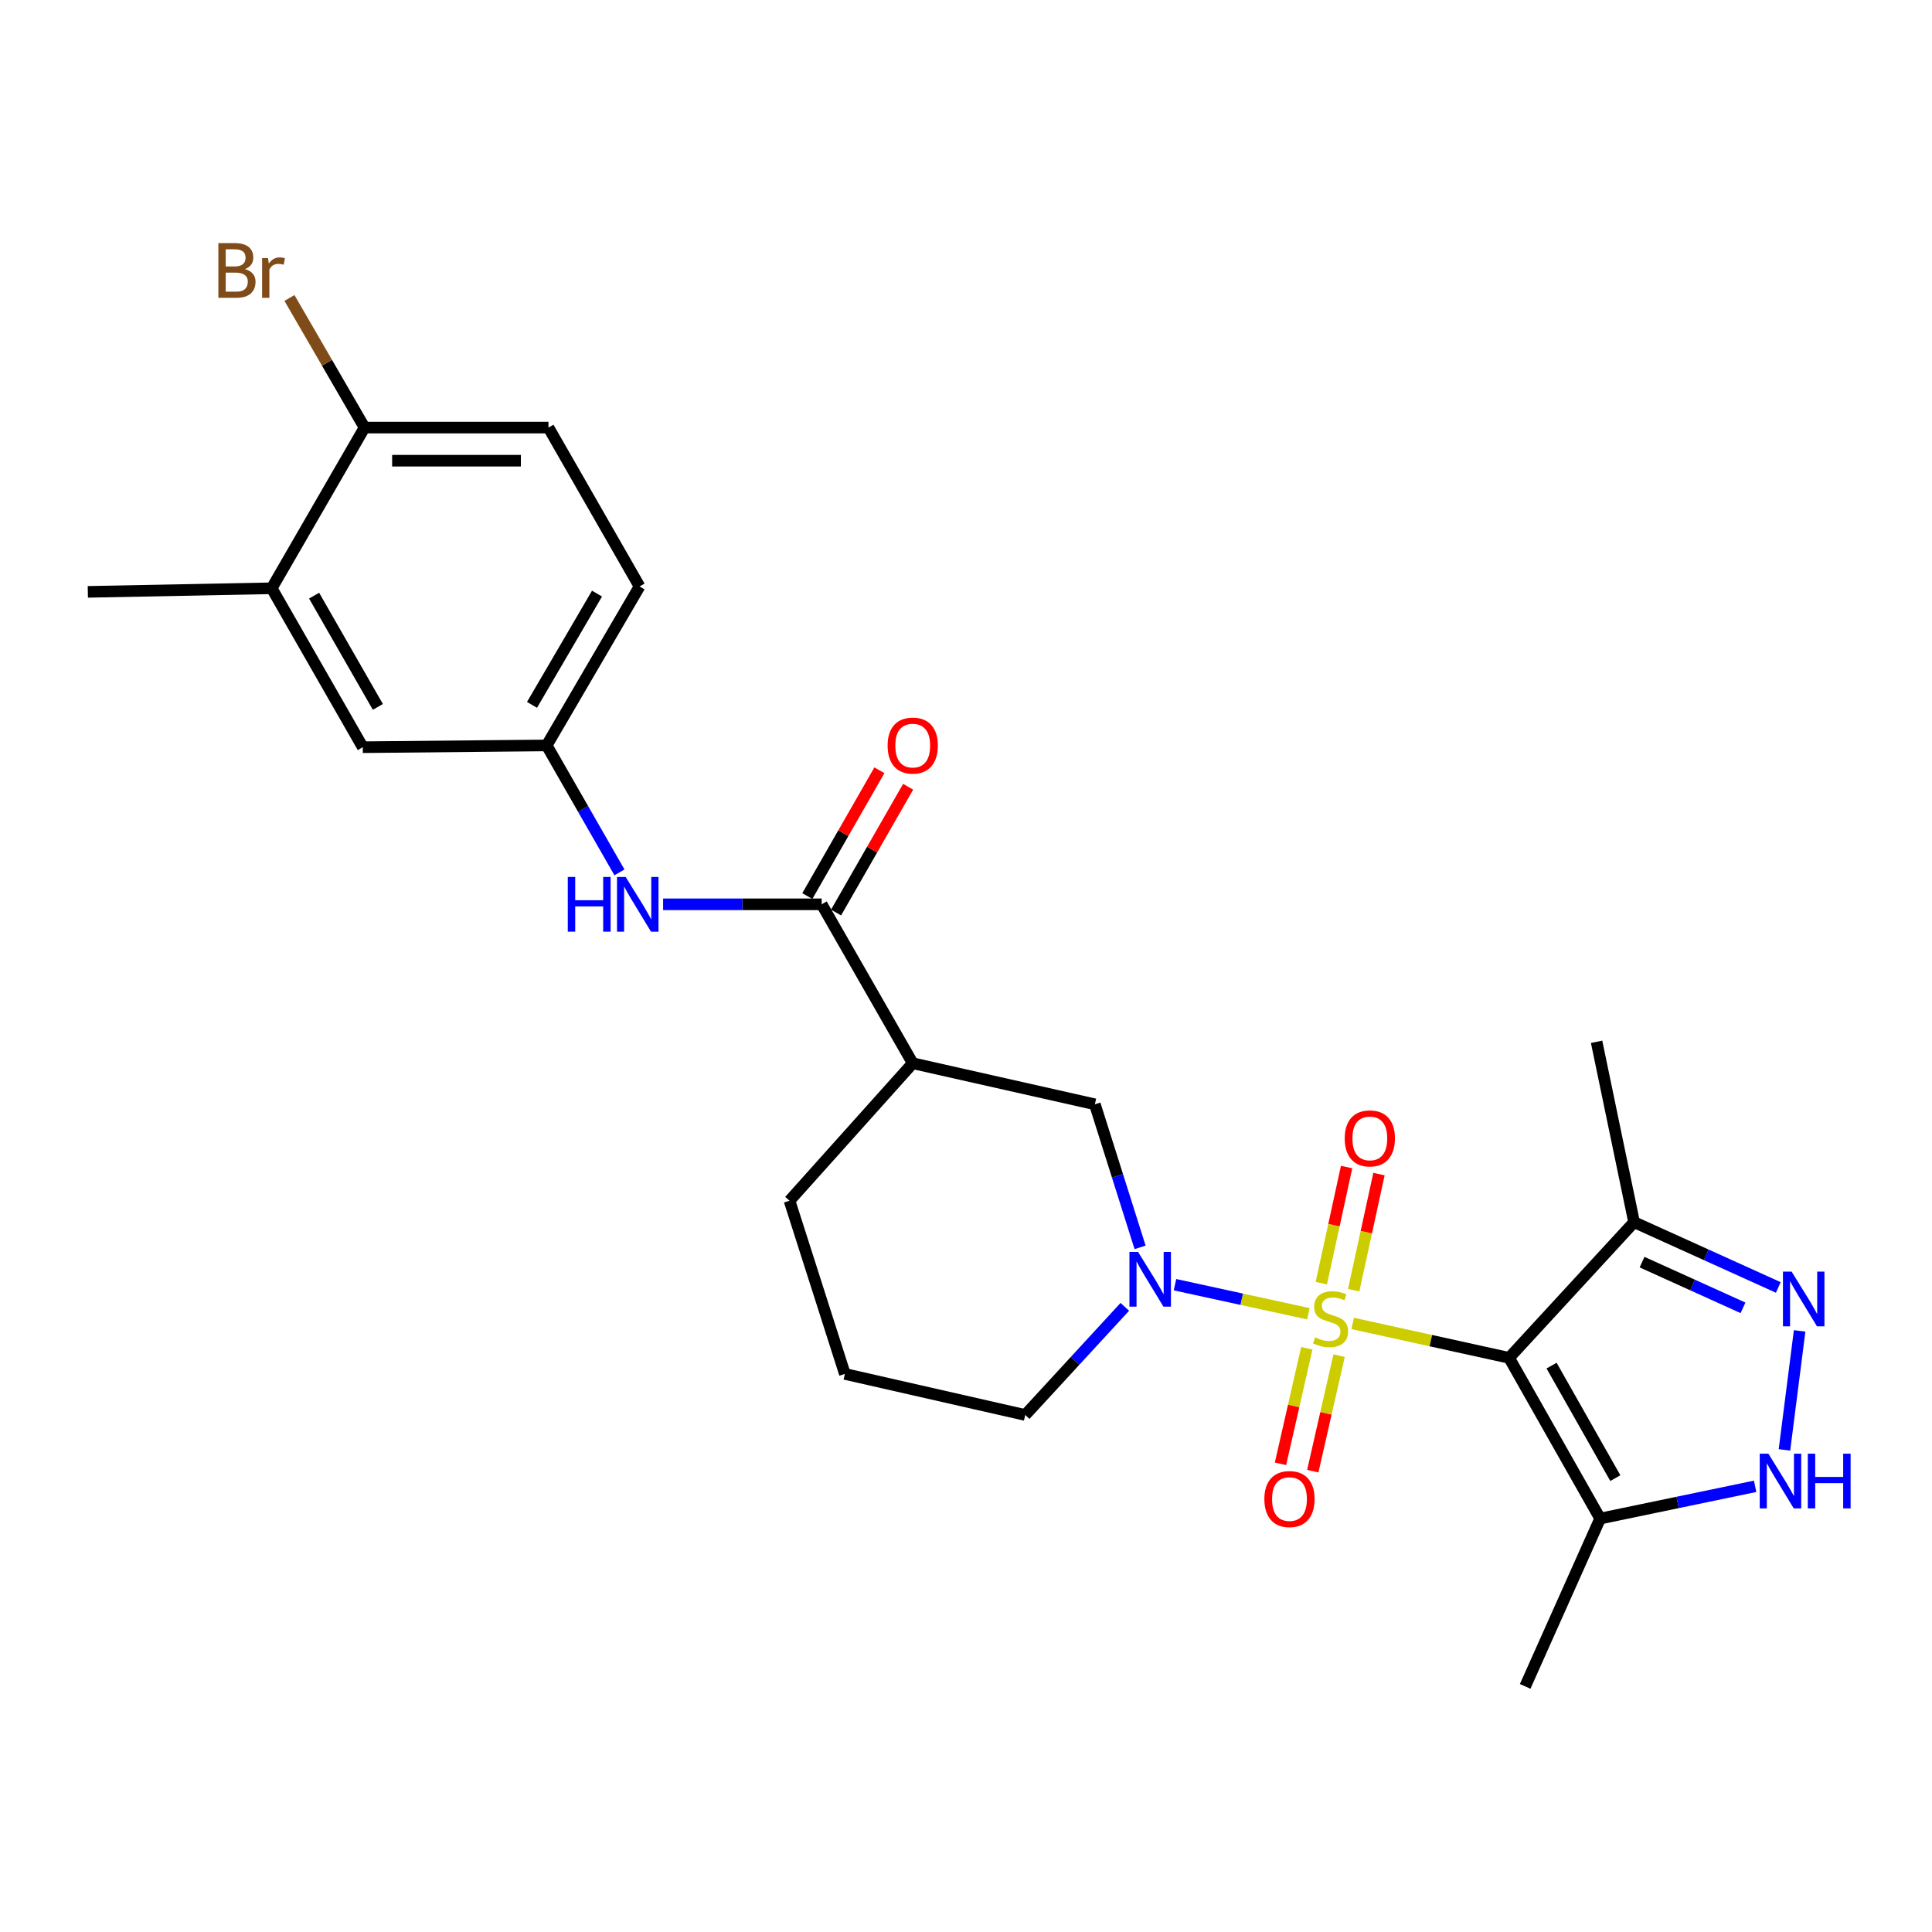 <?xml version='1.0' encoding='iso-8859-1'?>
<svg version='1.1' baseProfile='full'
              xmlns='http://www.w3.org/2000/svg'
                      xmlns:rdkit='http://www.rdkit.org/xml'
                      xmlns:xlink='http://www.w3.org/1999/xlink'
                  xml:space='preserve'
width='1000px' height='1000px' viewBox='0 0 1000 1000'>
<!-- END OF HEADER -->
<rect style='opacity:1.0;fill:#FFFFFF;stroke:none' width='1000' height='1000' x='0' y='0'> </rect>
<path class='bond-0' d='M 700.138,685.009 L 740.624,693.913' style='fill:none;fill-rule:evenodd;stroke:#CCCC00;stroke-width:6px;stroke-linecap:butt;stroke-linejoin:miter;stroke-opacity:1' />
<path class='bond-0' d='M 740.624,693.913 L 781.109,702.818' style='fill:none;fill-rule:evenodd;stroke:#000000;stroke-width:6px;stroke-linecap:butt;stroke-linejoin:miter;stroke-opacity:1' />
<path class='bond-1' d='M 677.224,679.994 L 642.696,672.476' style='fill:none;fill-rule:evenodd;stroke:#CCCC00;stroke-width:6px;stroke-linecap:butt;stroke-linejoin:miter;stroke-opacity:1' />
<path class='bond-1' d='M 642.696,672.476 L 608.168,664.958' style='fill:none;fill-rule:evenodd;stroke:#0000FF;stroke-width:6px;stroke-linecap:butt;stroke-linejoin:miter;stroke-opacity:1' />
<path class='bond-10' d='M 676.399,697.86 L 669.589,727.759' style='fill:none;fill-rule:evenodd;stroke:#CCCC00;stroke-width:6px;stroke-linecap:butt;stroke-linejoin:miter;stroke-opacity:1' />
<path class='bond-10' d='M 669.589,727.759 L 662.779,757.657' style='fill:none;fill-rule:evenodd;stroke:#FF0000;stroke-width:6px;stroke-linecap:butt;stroke-linejoin:miter;stroke-opacity:1' />
<path class='bond-10' d='M 693.117,701.668 L 686.307,731.567' style='fill:none;fill-rule:evenodd;stroke:#CCCC00;stroke-width:6px;stroke-linecap:butt;stroke-linejoin:miter;stroke-opacity:1' />
<path class='bond-10' d='M 686.307,731.567 L 679.497,761.465' style='fill:none;fill-rule:evenodd;stroke:#FF0000;stroke-width:6px;stroke-linecap:butt;stroke-linejoin:miter;stroke-opacity:1' />
<path class='bond-11' d='M 700.664,667.807 L 707.209,637.754' style='fill:none;fill-rule:evenodd;stroke:#CCCC00;stroke-width:6px;stroke-linecap:butt;stroke-linejoin:miter;stroke-opacity:1' />
<path class='bond-11' d='M 707.209,637.754 L 713.754,607.701' style='fill:none;fill-rule:evenodd;stroke:#FF0000;stroke-width:6px;stroke-linecap:butt;stroke-linejoin:miter;stroke-opacity:1' />
<path class='bond-11' d='M 683.911,664.159 L 690.456,634.105' style='fill:none;fill-rule:evenodd;stroke:#CCCC00;stroke-width:6px;stroke-linecap:butt;stroke-linejoin:miter;stroke-opacity:1' />
<path class='bond-11' d='M 690.456,634.105 L 697.001,604.052' style='fill:none;fill-rule:evenodd;stroke:#FF0000;stroke-width:6px;stroke-linecap:butt;stroke-linejoin:miter;stroke-opacity:1' />
<path class='bond-3' d='M 781.109,702.818 L 828.241,786.005' style='fill:none;fill-rule:evenodd;stroke:#000000;stroke-width:6px;stroke-linecap:butt;stroke-linejoin:miter;stroke-opacity:1' />
<path class='bond-3' d='M 803.097,706.844 L 836.089,765.074' style='fill:none;fill-rule:evenodd;stroke:#000000;stroke-width:6px;stroke-linecap:butt;stroke-linejoin:miter;stroke-opacity:1' />
<path class='bond-5' d='M 781.109,702.818 L 845.797,632.587' style='fill:none;fill-rule:evenodd;stroke:#000000;stroke-width:6px;stroke-linecap:butt;stroke-linejoin:miter;stroke-opacity:1' />
<path class='bond-8' d='M 590.106,645.629 L 578.403,608.607' style='fill:none;fill-rule:evenodd;stroke:#0000FF;stroke-width:6px;stroke-linecap:butt;stroke-linejoin:miter;stroke-opacity:1' />
<path class='bond-8' d='M 578.403,608.607 L 566.7,571.586' style='fill:none;fill-rule:evenodd;stroke:#000000;stroke-width:6px;stroke-linecap:butt;stroke-linejoin:miter;stroke-opacity:1' />
<path class='bond-18' d='M 582.206,676.418 L 556.431,704.406' style='fill:none;fill-rule:evenodd;stroke:#0000FF;stroke-width:6px;stroke-linecap:butt;stroke-linejoin:miter;stroke-opacity:1' />
<path class='bond-18' d='M 556.431,704.406 L 530.655,732.395' style='fill:none;fill-rule:evenodd;stroke:#000000;stroke-width:6px;stroke-linecap:butt;stroke-linejoin:miter;stroke-opacity:1' />
<path class='bond-2' d='M 920.444,666.383 L 883.12,649.485' style='fill:none;fill-rule:evenodd;stroke:#0000FF;stroke-width:6px;stroke-linecap:butt;stroke-linejoin:miter;stroke-opacity:1' />
<path class='bond-2' d='M 883.12,649.485 L 845.797,632.587' style='fill:none;fill-rule:evenodd;stroke:#000000;stroke-width:6px;stroke-linecap:butt;stroke-linejoin:miter;stroke-opacity:1' />
<path class='bond-2' d='M 902.175,676.934 L 876.049,665.105' style='fill:none;fill-rule:evenodd;stroke:#0000FF;stroke-width:6px;stroke-linecap:butt;stroke-linejoin:miter;stroke-opacity:1' />
<path class='bond-2' d='M 876.049,665.105 L 849.922,653.276' style='fill:none;fill-rule:evenodd;stroke:#000000;stroke-width:6px;stroke-linecap:butt;stroke-linejoin:miter;stroke-opacity:1' />
<path class='bond-26' d='M 931.484,688.872 L 923.628,750.464' style='fill:none;fill-rule:evenodd;stroke:#0000FF;stroke-width:6px;stroke-linecap:butt;stroke-linejoin:miter;stroke-opacity:1' />
<path class='bond-4' d='M 828.241,786.005 L 868.345,777.659' style='fill:none;fill-rule:evenodd;stroke:#000000;stroke-width:6px;stroke-linecap:butt;stroke-linejoin:miter;stroke-opacity:1' />
<path class='bond-4' d='M 868.345,777.659 L 908.449,769.313' style='fill:none;fill-rule:evenodd;stroke:#0000FF;stroke-width:6px;stroke-linecap:butt;stroke-linejoin:miter;stroke-opacity:1' />
<path class='bond-22' d='M 828.241,786.005 L 789.425,872.868' style='fill:none;fill-rule:evenodd;stroke:#000000;stroke-width:6px;stroke-linecap:butt;stroke-linejoin:miter;stroke-opacity:1' />
<path class='bond-23' d='M 845.797,632.587 L 826.393,539.237' style='fill:none;fill-rule:evenodd;stroke:#000000;stroke-width:6px;stroke-linecap:butt;stroke-linejoin:miter;stroke-opacity:1' />
<path class='bond-6' d='M 425.303,468.072 L 472.426,550.334' style='fill:none;fill-rule:evenodd;stroke:#000000;stroke-width:6px;stroke-linecap:butt;stroke-linejoin:miter;stroke-opacity:1' />
<path class='bond-9' d='M 425.303,468.072 L 384.264,468.072' style='fill:none;fill-rule:evenodd;stroke:#000000;stroke-width:6px;stroke-linecap:butt;stroke-linejoin:miter;stroke-opacity:1' />
<path class='bond-9' d='M 384.264,468.072 L 343.225,468.072' style='fill:none;fill-rule:evenodd;stroke:#0000FF;stroke-width:6px;stroke-linecap:butt;stroke-linejoin:miter;stroke-opacity:1' />
<path class='bond-15' d='M 432.741,472.334 L 451.395,439.777' style='fill:none;fill-rule:evenodd;stroke:#000000;stroke-width:6px;stroke-linecap:butt;stroke-linejoin:miter;stroke-opacity:1' />
<path class='bond-15' d='M 451.395,439.777 L 470.049,407.22' style='fill:none;fill-rule:evenodd;stroke:#FF0000;stroke-width:6px;stroke-linecap:butt;stroke-linejoin:miter;stroke-opacity:1' />
<path class='bond-15' d='M 417.865,463.81 L 436.518,431.253' style='fill:none;fill-rule:evenodd;stroke:#000000;stroke-width:6px;stroke-linecap:butt;stroke-linejoin:miter;stroke-opacity:1' />
<path class='bond-15' d='M 436.518,431.253 L 455.172,398.696' style='fill:none;fill-rule:evenodd;stroke:#FF0000;stroke-width:6px;stroke-linecap:butt;stroke-linejoin:miter;stroke-opacity:1' />
<path class='bond-7' d='M 472.426,550.334 L 566.7,571.586' style='fill:none;fill-rule:evenodd;stroke:#000000;stroke-width:6px;stroke-linecap:butt;stroke-linejoin:miter;stroke-opacity:1' />
<path class='bond-27' d='M 472.426,550.334 L 408.652,621.49' style='fill:none;fill-rule:evenodd;stroke:#000000;stroke-width:6px;stroke-linecap:butt;stroke-linejoin:miter;stroke-opacity:1' />
<path class='bond-13' d='M 320.63,451.542 L 301.797,418.685' style='fill:none;fill-rule:evenodd;stroke:#0000FF;stroke-width:6px;stroke-linecap:butt;stroke-linejoin:miter;stroke-opacity:1' />
<path class='bond-13' d='M 301.797,418.685 L 282.963,385.829' style='fill:none;fill-rule:evenodd;stroke:#000000;stroke-width:6px;stroke-linecap:butt;stroke-linejoin:miter;stroke-opacity:1' />
<path class='bond-12' d='M 140.633,304.491 L 187.775,386.753' style='fill:none;fill-rule:evenodd;stroke:#000000;stroke-width:6px;stroke-linecap:butt;stroke-linejoin:miter;stroke-opacity:1' />
<path class='bond-12' d='M 162.581,308.305 L 195.58,365.888' style='fill:none;fill-rule:evenodd;stroke:#000000;stroke-width:6px;stroke-linecap:butt;stroke-linejoin:miter;stroke-opacity:1' />
<path class='bond-25' d='M 140.633,304.491 L 45.455,306.348' style='fill:none;fill-rule:evenodd;stroke:#000000;stroke-width:6px;stroke-linecap:butt;stroke-linejoin:miter;stroke-opacity:1' />
<path class='bond-28' d='M 140.633,304.491 L 188.69,221.314' style='fill:none;fill-rule:evenodd;stroke:#000000;stroke-width:6px;stroke-linecap:butt;stroke-linejoin:miter;stroke-opacity:1' />
<path class='bond-16' d='M 282.963,385.829 L 187.775,386.753' style='fill:none;fill-rule:evenodd;stroke:#000000;stroke-width:6px;stroke-linecap:butt;stroke-linejoin:miter;stroke-opacity:1' />
<path class='bond-19' d='M 282.963,385.829 L 331.029,303.557' style='fill:none;fill-rule:evenodd;stroke:#000000;stroke-width:6px;stroke-linecap:butt;stroke-linejoin:miter;stroke-opacity:1' />
<path class='bond-19' d='M 275.369,364.839 L 309.015,307.249' style='fill:none;fill-rule:evenodd;stroke:#000000;stroke-width:6px;stroke-linecap:butt;stroke-linejoin:miter;stroke-opacity:1' />
<path class='bond-14' d='M 188.69,221.314 L 283.887,221.314' style='fill:none;fill-rule:evenodd;stroke:#000000;stroke-width:6px;stroke-linecap:butt;stroke-linejoin:miter;stroke-opacity:1' />
<path class='bond-14' d='M 202.969,238.46 L 269.608,238.46' style='fill:none;fill-rule:evenodd;stroke:#000000;stroke-width:6px;stroke-linecap:butt;stroke-linejoin:miter;stroke-opacity:1' />
<path class='bond-20' d='M 188.69,221.314 L 169.253,187.772' style='fill:none;fill-rule:evenodd;stroke:#000000;stroke-width:6px;stroke-linecap:butt;stroke-linejoin:miter;stroke-opacity:1' />
<path class='bond-20' d='M 169.253,187.772 L 149.817,154.231' style='fill:none;fill-rule:evenodd;stroke:#7F4C19;stroke-width:6px;stroke-linecap:butt;stroke-linejoin:miter;stroke-opacity:1' />
<path class='bond-17' d='M 283.887,221.314 L 331.029,303.557' style='fill:none;fill-rule:evenodd;stroke:#000000;stroke-width:6px;stroke-linecap:butt;stroke-linejoin:miter;stroke-opacity:1' />
<path class='bond-24' d='M 530.655,732.395 L 437.305,711.144' style='fill:none;fill-rule:evenodd;stroke:#000000;stroke-width:6px;stroke-linecap:butt;stroke-linejoin:miter;stroke-opacity:1' />
<path class='bond-21' d='M 408.652,621.49 L 437.305,711.144' style='fill:none;fill-rule:evenodd;stroke:#000000;stroke-width:6px;stroke-linecap:butt;stroke-linejoin:miter;stroke-opacity:1' />
<path  class='atom-0' d='M 680.693 692.211
Q 681.013 692.331, 682.333 692.891
Q 683.653 693.451, 685.093 693.811
Q 686.573 694.131, 688.013 694.131
Q 690.693 694.131, 692.253 692.851
Q 693.813 691.531, 693.813 689.251
Q 693.813 687.691, 693.013 686.731
Q 692.253 685.771, 691.053 685.251
Q 689.853 684.731, 687.853 684.131
Q 685.333 683.371, 683.813 682.651
Q 682.333 681.931, 681.253 680.411
Q 680.213 678.891, 680.213 676.331
Q 680.213 672.771, 682.613 670.571
Q 685.053 668.371, 689.853 668.371
Q 693.133 668.371, 696.853 669.931
L 695.933 673.011
Q 692.533 671.611, 689.973 671.611
Q 687.213 671.611, 685.693 672.771
Q 684.173 673.891, 684.213 675.851
Q 684.213 677.371, 684.973 678.291
Q 685.773 679.211, 686.893 679.731
Q 688.053 680.251, 689.973 680.851
Q 692.533 681.651, 694.053 682.451
Q 695.573 683.251, 696.653 684.891
Q 697.773 686.491, 697.773 689.251
Q 697.773 693.171, 695.133 695.291
Q 692.533 697.371, 688.173 697.371
Q 685.653 697.371, 683.733 696.811
Q 681.853 696.291, 679.613 695.371
L 680.693 692.211
' fill='#CCCC00'/>
<path  class='atom-2' d='M 589.073 648.004
L 598.353 663.004
Q 599.273 664.484, 600.753 667.164
Q 602.233 669.844, 602.313 670.004
L 602.313 648.004
L 606.073 648.004
L 606.073 676.324
L 602.193 676.324
L 592.233 659.924
Q 591.073 658.004, 589.833 655.804
Q 588.633 653.604, 588.273 652.924
L 588.273 676.324
L 584.593 676.324
L 584.593 648.004
L 589.073 648.004
' fill='#0000FF'/>
<path  class='atom-3' d='M 927.333 658.177
L 936.613 673.177
Q 937.533 674.657, 939.013 677.337
Q 940.493 680.017, 940.573 680.177
L 940.573 658.177
L 944.333 658.177
L 944.333 686.497
L 940.453 686.497
L 930.493 670.097
Q 929.333 668.177, 928.093 665.977
Q 926.893 663.777, 926.533 663.097
L 926.533 686.497
L 922.853 686.497
L 922.853 658.177
L 927.333 658.177
' fill='#0000FF'/>
<path  class='atom-5' d='M 915.312 752.422
L 924.592 767.422
Q 925.512 768.902, 926.992 771.582
Q 928.472 774.262, 928.552 774.422
L 928.552 752.422
L 932.312 752.422
L 932.312 780.742
L 928.432 780.742
L 918.472 764.342
Q 917.312 762.422, 916.072 760.222
Q 914.872 758.022, 914.512 757.342
L 914.512 780.742
L 910.832 780.742
L 910.832 752.422
L 915.312 752.422
' fill='#0000FF'/>
<path  class='atom-5' d='M 935.712 752.422
L 939.552 752.422
L 939.552 764.462
L 954.032 764.462
L 954.032 752.422
L 957.872 752.422
L 957.872 780.742
L 954.032 780.742
L 954.032 767.662
L 939.552 767.662
L 939.552 780.742
L 935.712 780.742
L 935.712 752.422
' fill='#0000FF'/>
<path  class='atom-10' d='M 293.885 453.912
L 297.725 453.912
L 297.725 465.952
L 312.205 465.952
L 312.205 453.912
L 316.045 453.912
L 316.045 482.232
L 312.205 482.232
L 312.205 469.152
L 297.725 469.152
L 297.725 482.232
L 293.885 482.232
L 293.885 453.912
' fill='#0000FF'/>
<path  class='atom-10' d='M 323.845 453.912
L 333.125 468.912
Q 334.045 470.392, 335.525 473.072
Q 337.005 475.752, 337.085 475.912
L 337.085 453.912
L 340.845 453.912
L 340.845 482.232
L 336.965 482.232
L 327.005 465.832
Q 325.845 463.912, 324.605 461.712
Q 323.405 459.512, 323.045 458.832
L 323.045 482.232
L 319.365 482.232
L 319.365 453.912
L 323.845 453.912
' fill='#0000FF'/>
<path  class='atom-11' d='M 654.432 775.911
Q 654.432 769.111, 657.792 765.311
Q 661.152 761.511, 667.432 761.511
Q 673.712 761.511, 677.072 765.311
Q 680.432 769.111, 680.432 775.911
Q 680.432 782.791, 677.032 786.711
Q 673.632 790.591, 667.432 790.591
Q 661.192 790.591, 657.792 786.711
Q 654.432 782.831, 654.432 775.911
M 667.432 787.391
Q 671.752 787.391, 674.072 784.511
Q 676.432 781.591, 676.432 775.911
Q 676.432 770.351, 674.072 767.551
Q 671.752 764.711, 667.432 764.711
Q 663.112 764.711, 660.752 767.511
Q 658.432 770.311, 658.432 775.911
Q 658.432 781.631, 660.752 784.511
Q 663.112 787.391, 667.432 787.391
' fill='#FF0000'/>
<path  class='atom-12' d='M 696.02 589.231
Q 696.02 582.431, 699.38 578.631
Q 702.74 574.831, 709.02 574.831
Q 715.3 574.831, 718.66 578.631
Q 722.02 582.431, 722.02 589.231
Q 722.02 596.111, 718.62 600.031
Q 715.22 603.911, 709.02 603.911
Q 702.78 603.911, 699.38 600.031
Q 696.02 596.151, 696.02 589.231
M 709.02 600.711
Q 713.34 600.711, 715.66 597.831
Q 718.02 594.911, 718.02 589.231
Q 718.02 583.671, 715.66 580.871
Q 713.34 578.031, 709.02 578.031
Q 704.7 578.031, 702.34 580.831
Q 700.02 583.631, 700.02 589.231
Q 700.02 594.951, 702.34 597.831
Q 704.7 600.711, 709.02 600.711
' fill='#FF0000'/>
<path  class='atom-16' d='M 459.426 385.909
Q 459.426 379.109, 462.786 375.309
Q 466.146 371.509, 472.426 371.509
Q 478.706 371.509, 482.066 375.309
Q 485.426 379.109, 485.426 385.909
Q 485.426 392.789, 482.026 396.709
Q 478.626 400.589, 472.426 400.589
Q 466.186 400.589, 462.786 396.709
Q 459.426 392.829, 459.426 385.909
M 472.426 397.389
Q 476.746 397.389, 479.066 394.509
Q 481.426 391.589, 481.426 385.909
Q 481.426 380.349, 479.066 377.549
Q 476.746 374.709, 472.426 374.709
Q 468.106 374.709, 465.746 377.509
Q 463.426 380.309, 463.426 385.909
Q 463.426 391.629, 465.746 394.509
Q 468.106 397.389, 472.426 397.389
' fill='#FF0000'/>
<path  class='atom-21' d='M 126.787 139.275
Q 129.507 140.035, 130.867 141.715
Q 132.267 143.355, 132.267 145.795
Q 132.267 149.715, 129.747 151.955
Q 127.267 154.155, 122.547 154.155
L 113.027 154.155
L 113.027 125.835
L 121.387 125.835
Q 126.227 125.835, 128.667 127.795
Q 131.107 129.755, 131.107 133.355
Q 131.107 137.635, 126.787 139.275
M 116.827 129.035
L 116.827 137.915
L 121.387 137.915
Q 124.187 137.915, 125.627 136.795
Q 127.107 135.635, 127.107 133.355
Q 127.107 129.035, 121.387 129.035
L 116.827 129.035
M 122.547 150.955
Q 125.307 150.955, 126.787 149.635
Q 128.267 148.315, 128.267 145.795
Q 128.267 143.475, 126.627 142.315
Q 125.027 141.115, 121.947 141.115
L 116.827 141.115
L 116.827 150.955
L 122.547 150.955
' fill='#7F4C19'/>
<path  class='atom-21' d='M 138.707 133.595
L 139.147 136.435
Q 141.307 133.235, 144.827 133.235
Q 145.947 133.235, 147.467 133.635
L 146.867 136.995
Q 145.147 136.595, 144.187 136.595
Q 142.507 136.595, 141.387 137.275
Q 140.307 137.915, 139.427 139.475
L 139.427 154.155
L 135.667 154.155
L 135.667 133.595
L 138.707 133.595
' fill='#7F4C19'/>
</svg>
